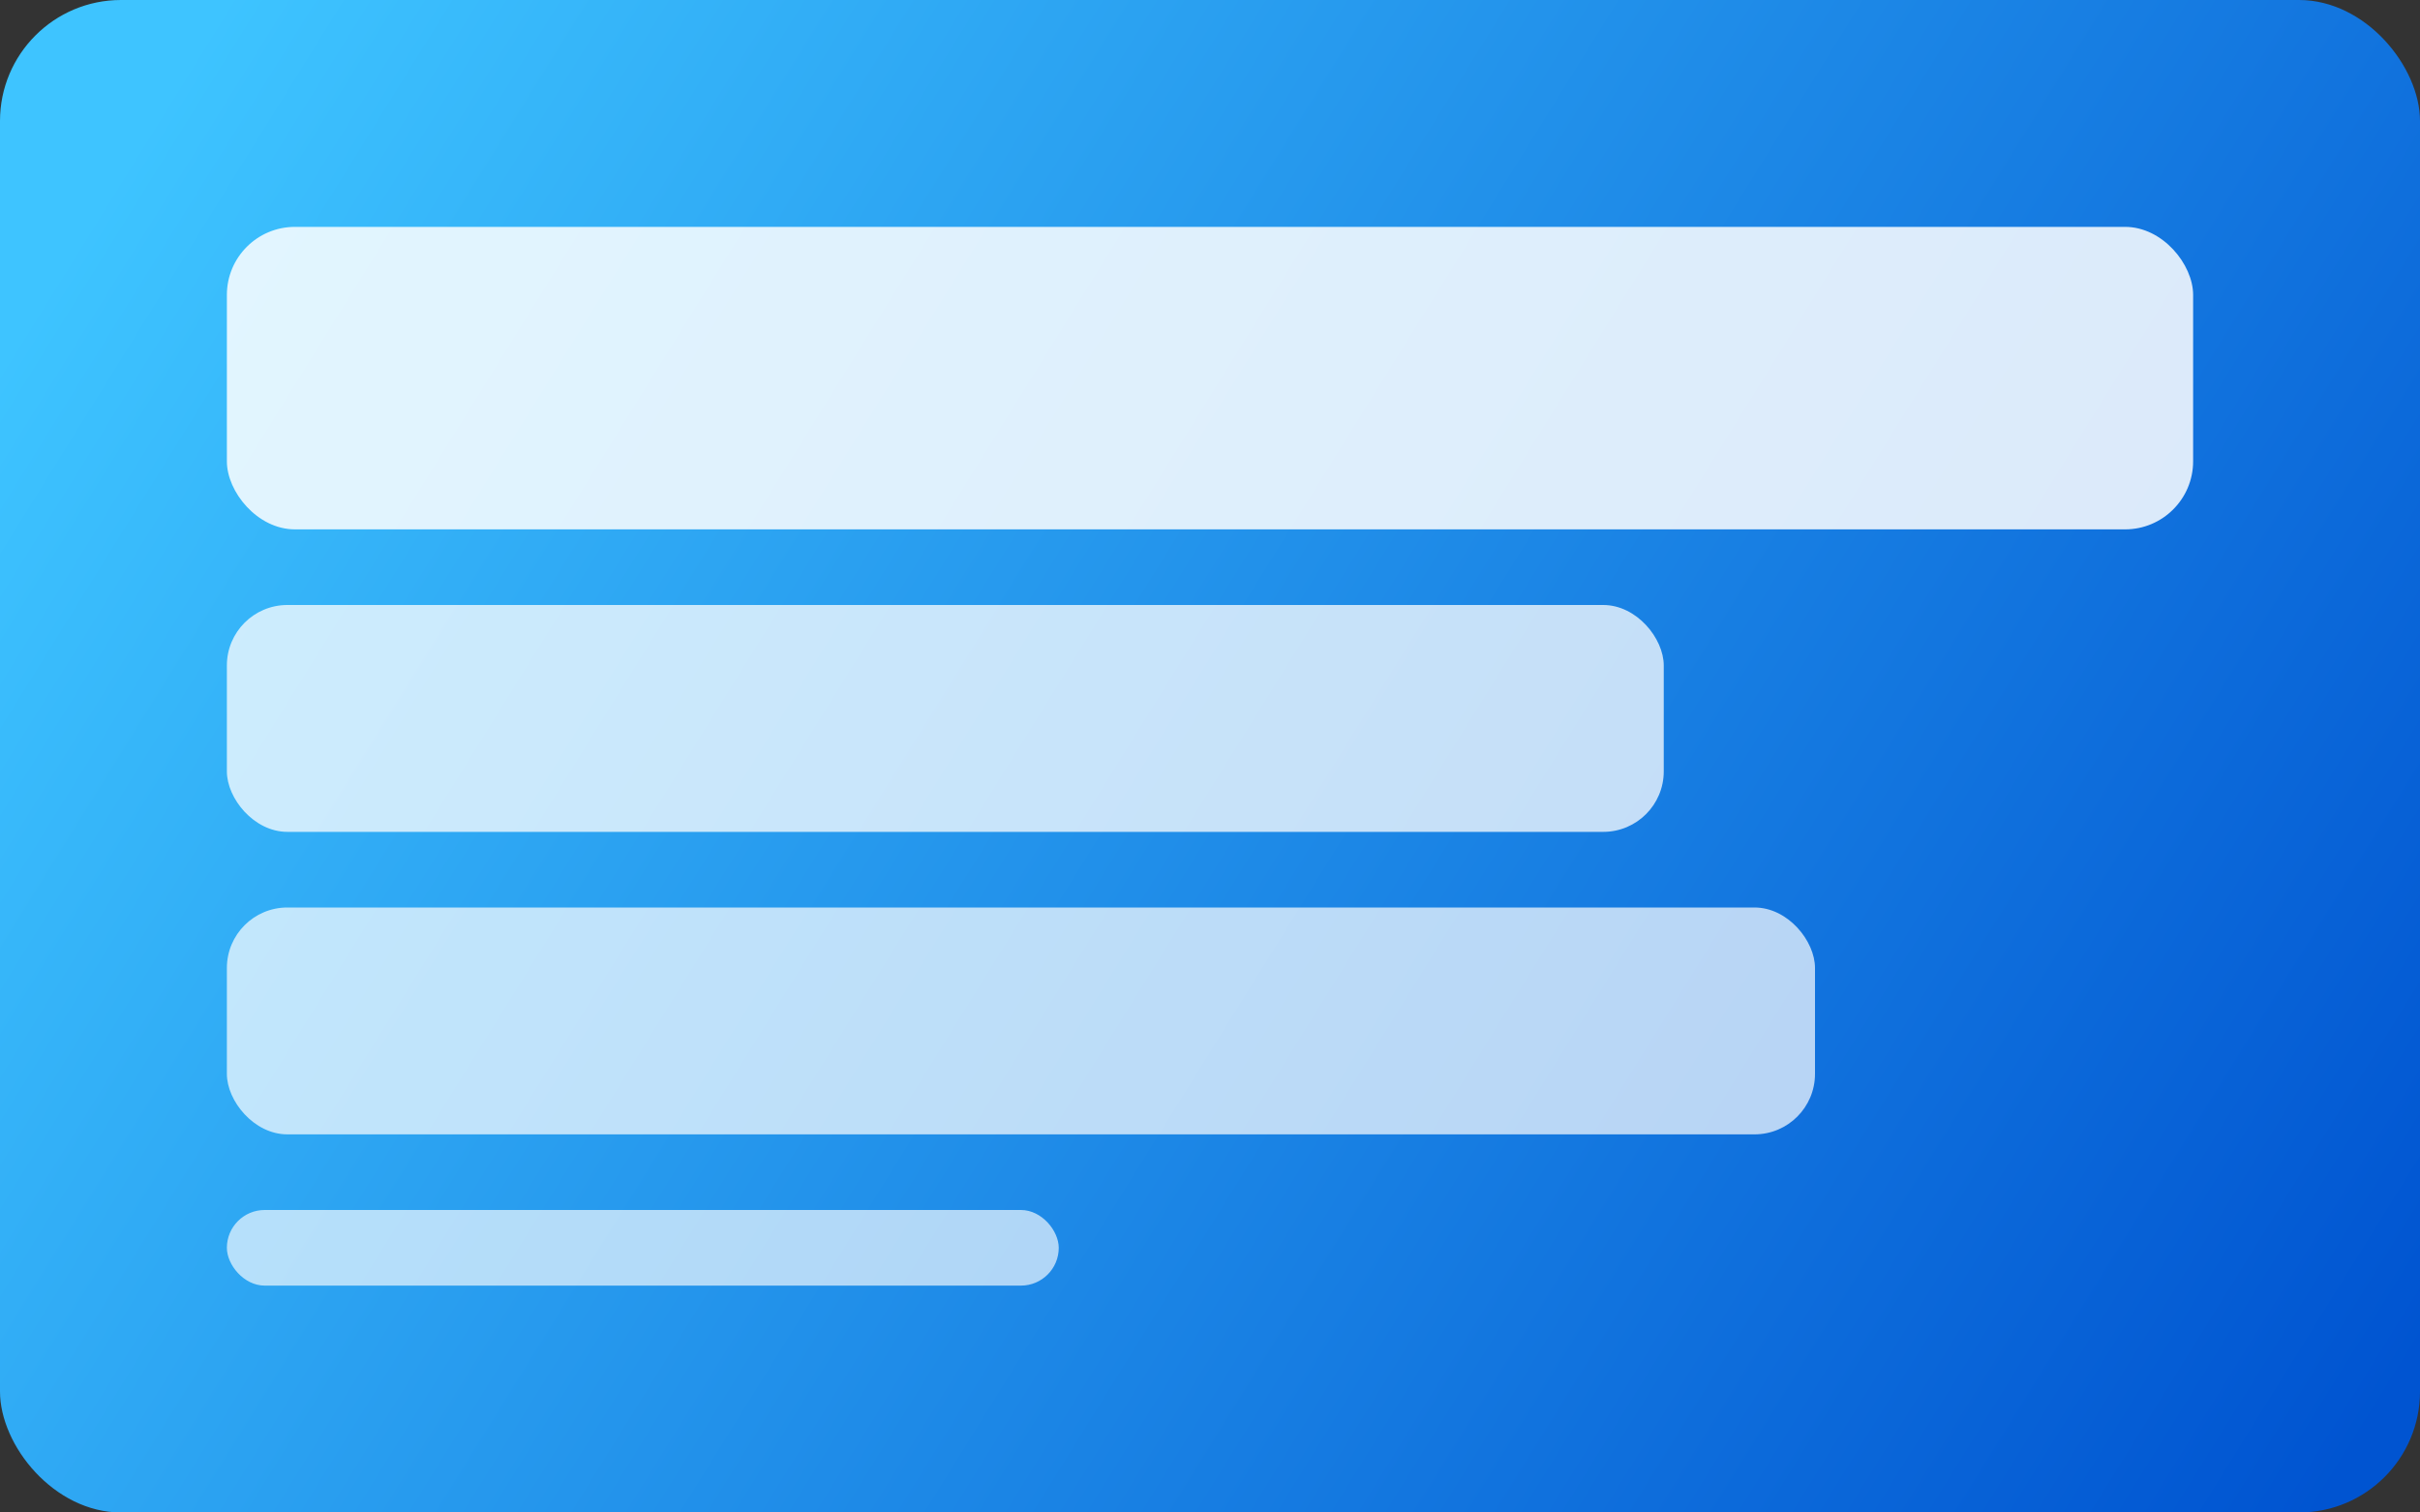 <svg width="640" height="400" viewBox="0 0 640 400" fill="none" xmlns="http://www.w3.org/2000/svg">
  <rect x="0" y="0" width="640" height="400" fill="#333333" stroke="none"/>
  <rect width="640" height="400" rx="32" fill="url(#paint0_linear_1_1)"/>
  <rect x="60" y="60" width="520" height="80" rx="18" fill="white" fill-opacity="0.85"/>
  <rect x="60" y="160" width="380" height="60" rx="16" fill="white" fill-opacity="0.75"/>
  <rect x="60" y="240" width="420" height="60" rx="16" fill="white" fill-opacity="0.7"/>
  <rect x="60" y="320" width="220" height="20" rx="10" fill="white" fill-opacity="0.65"/>
  <defs>
    <linearGradient id="paint0_linear_1_1" x1="40" y1="30" x2="620" y2="390" gradientUnits="userSpaceOnUse">
      <stop stop-color="#3EC4FF"/>
      <stop offset="1" stop-color="#0054D1"/>
    </linearGradient>
  </defs>
</svg>

